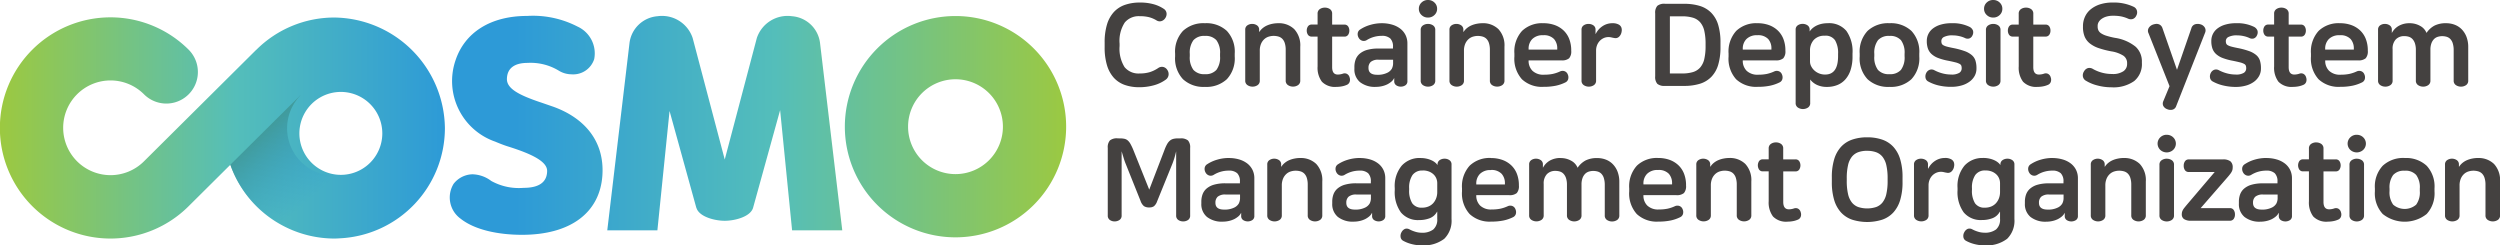 <svg id="구성_요소_66_1" data-name="구성 요소 66 – 1" xmlns="http://www.w3.org/2000/svg" xmlns:xlink="http://www.w3.org/1999/xlink" width="259.698" height="25.484" viewBox="0 0 259.698 25.484">
  <defs>
    <linearGradient id="linear-gradient" x1="4.055" y1="0.5" x2="0.422" y2="0.5" gradientUnits="objectBoundingBox">
      <stop offset="0" stop-color="#9cc940"/>
      <stop offset="0.53" stop-color="#54beba"/>
      <stop offset="1" stop-color="#2d9ad7"/>
    </linearGradient>
    <linearGradient id="linear-gradient-2" x1="1.969" y1="0.5" x2="-0.396" y2="0.5" xlink:href="#linear-gradient"/>
    <linearGradient id="linear-gradient-3" x1="1.017" y1="0.5" x2="-1.495" y2="0.5" xlink:href="#linear-gradient"/>
    <linearGradient id="linear-gradient-4" x1="0" y1="0.5" x2="1" y2="0.5" xlink:href="#linear-gradient"/>
    <linearGradient id="linear-gradient-5" x1="0.286" y1="0.209" x2="0.766" y2="0.897" gradientUnits="objectBoundingBox">
      <stop offset="0" stop-color="#419996"/>
      <stop offset="0.8" stop-color="#2d9ad7" stop-opacity="0"/>
    </linearGradient>
  </defs>
  <g id="그룹_28719" data-name="그룹 28719" transform="translate(12.102 -1.692)">
    <path id="패스_33830" data-name="패스 33830" d="M4.308-8.712a5.13,5.13,0,0,1,1.44.18,3.624,3.624,0,0,1,1.032.468.63.63,0,0,1,.3.468.762.762,0,0,1-.144.516.725.725,0,0,1-.408.3.608.608,0,0,1-.5-.084,2.985,2.985,0,0,0-.78-.33,3.958,3.958,0,0,0-.972-.1,1.879,1.879,0,0,0-1.536.654,3.49,3.49,0,0,0-.54,2.2v.252A3.6,3.6,0,0,0,2.712-2.01a1.864,1.864,0,0,0,1.572.666,3.592,3.592,0,0,0,1.05-.138A3.392,3.392,0,0,0,6.2-1.9a.67.67,0,0,1,.5-.126.667.667,0,0,1,.444.294.763.763,0,0,1,.144.552.712.712,0,0,1-.324.5,3.769,3.769,0,0,1-1.206.564A5.652,5.652,0,0,1,4.248.084,4.461,4.461,0,0,1,2.73-.156,2.785,2.785,0,0,1,1.6-.9,3.364,3.364,0,0,1,.894-2.19,6.327,6.327,0,0,1,.648-4.068V-4.56A6.327,6.327,0,0,1,.894-6.438a3.32,3.32,0,0,1,.714-1.29A2.816,2.816,0,0,1,2.76-8.472,4.658,4.658,0,0,1,4.308-8.712Zm6.756,2.148a3.123,3.123,0,0,1,2.28.8,3.155,3.155,0,0,1,.816,2.358v.3A3.155,3.155,0,0,1,13.344-.75a3.123,3.123,0,0,1-2.28.8,3.123,3.123,0,0,1-2.28-.8,3.155,3.155,0,0,1-.816-2.358v-.3a3.155,3.155,0,0,1,.816-2.358A3.123,3.123,0,0,1,11.064-6.564Zm0,1.32A1.485,1.485,0,0,0,9.87-4.8a2.165,2.165,0,0,0-.378,1.416v.252A2.165,2.165,0,0,0,9.87-1.716a1.485,1.485,0,0,0,1.194.444,1.485,1.485,0,0,0,1.194-.444,2.165,2.165,0,0,0,.378-1.416v-.252A2.165,2.165,0,0,0,12.258-4.8,1.485,1.485,0,0,0,11.064-5.244Zm7.6-1.32a2.283,2.283,0,0,1,1.68.618,2.468,2.468,0,0,1,.624,1.83v3.5a.541.541,0,0,1-.228.48.912.912,0,0,1-.528.156.92.92,0,0,1-.522-.156.537.537,0,0,1-.234-.48v-3.18a2.249,2.249,0,0,0-.1-.714,1.094,1.094,0,0,0-.264-.444.935.935,0,0,0-.4-.228,1.827,1.827,0,0,0-.5-.066,1.748,1.748,0,0,0-.48.072,1.219,1.219,0,0,0-.462.252,1.379,1.379,0,0,0-.348.48,1.778,1.778,0,0,0-.138.744V-.612a.541.541,0,0,1-.228.48.912.912,0,0,1-.528.156.92.92,0,0,1-.522-.156.537.537,0,0,1-.234-.48V-5.88a.519.519,0,0,1,.222-.462.869.869,0,0,1,.5-.15.869.869,0,0,1,.5.15.519.519,0,0,1,.222.462v.216h.024a1.635,1.635,0,0,1,.36-.4,1.955,1.955,0,0,1,.474-.282A2.7,2.7,0,0,1,18.1-6.51,3.057,3.057,0,0,1,18.66-6.564Zm4.86-1.62a.912.912,0,0,1,.528.156.554.554,0,0,1,.228.492V-6.42h1.26a.451.451,0,0,1,.4.186.762.762,0,0,1,.126.438.762.762,0,0,1-.126.438.451.451,0,0,1-.4.186h-1.26V-2q0,.768.588.768a1.671,1.671,0,0,0,.552-.1.533.533,0,0,1,.384.024.57.57,0,0,1,.288.372.7.7,0,0,1,.006.468.523.523,0,0,1-.306.312,2.3,2.3,0,0,1-.492.15,2.93,2.93,0,0,1-.564.054,1.889,1.889,0,0,1-1.518-.534,2.416,2.416,0,0,1-.45-1.59v-3.1h-.6a.451.451,0,0,1-.4-.186.762.762,0,0,1-.126-.438.762.762,0,0,1,.126-.438.451.451,0,0,1,.4-.186h.6V-7.536a.554.554,0,0,1,.228-.492A.912.912,0,0,1,23.52-8.184Zm5.6,5.412a1.189,1.189,0,0,0-.834.228.815.815,0,0,0-.234.612v.024q0,.7.9.7a2.2,2.2,0,0,0,1.116-.24,1.071,1.071,0,0,0,.414-.4,1.267,1.267,0,0,0,.126-.612v-.312Zm.312-3.792A3.788,3.788,0,0,1,30.5-6.42a2.57,2.57,0,0,1,.846.414,1.907,1.907,0,0,1,.552.66,1.948,1.948,0,0,1,.2.894v3.9a.486.486,0,0,1-.21.438.844.844,0,0,1-.474.138.844.844,0,0,1-.474-.138.486.486,0,0,1-.21-.438V-.864H30.72a1.085,1.085,0,0,1-.276.36,2.253,2.253,0,0,1-.432.288,2.479,2.479,0,0,1-.552.192,2.767,2.767,0,0,1-.624.072,2.5,2.5,0,0,1-1.662-.492,1.722,1.722,0,0,1-.582-1.392v-.192a2.2,2.2,0,0,1,.126-.756,1.459,1.459,0,0,1,.42-.606,2.052,2.052,0,0,1,.768-.4,4.128,4.128,0,0,1,1.182-.144H30.6V-4.1a1.179,1.179,0,0,0-.282-.882,1.258,1.258,0,0,0-.894-.27,2.936,2.936,0,0,0-1.536.432.584.584,0,0,1-.474.078.639.639,0,0,1-.378-.306.745.745,0,0,1-.1-.474.549.549,0,0,1,.27-.4,3.756,3.756,0,0,1,1.014-.462A4.23,4.23,0,0,1,29.436-6.564Zm4.8.072a.912.912,0,0,1,.528.156.541.541,0,0,1,.228.48V-.612a.541.541,0,0,1-.228.48.912.912,0,0,1-.528.156.92.92,0,0,1-.522-.156.537.537,0,0,1-.234-.48V-5.856a.537.537,0,0,1,.234-.48A.92.92,0,0,1,34.236-6.492Zm0-2.484a.936.936,0,0,1,.672.264.862.862,0,0,1,.276.648.862.862,0,0,1-.276.648.936.936,0,0,1-.672.264.936.936,0,0,1-.672-.264.862.862,0,0,1-.276-.648.862.862,0,0,1,.276-.648A.936.936,0,0,1,34.236-8.976Zm5.64,2.412a2.283,2.283,0,0,1,1.68.618,2.468,2.468,0,0,1,.624,1.83v3.5a.541.541,0,0,1-.228.48.912.912,0,0,1-.528.156A.92.92,0,0,1,40.9-.132a.537.537,0,0,1-.234-.48v-3.18a2.249,2.249,0,0,0-.1-.714,1.094,1.094,0,0,0-.264-.444.935.935,0,0,0-.4-.228,1.827,1.827,0,0,0-.5-.066,1.748,1.748,0,0,0-.48.072,1.219,1.219,0,0,0-.462.252,1.379,1.379,0,0,0-.348.48,1.778,1.778,0,0,0-.138.744V-.612a.541.541,0,0,1-.228.48.912.912,0,0,1-.528.156A.92.92,0,0,1,36.7-.132a.537.537,0,0,1-.234-.48V-5.88a.519.519,0,0,1,.222-.462.869.869,0,0,1,.5-.15.869.869,0,0,1,.5.15.519.519,0,0,1,.222.462v.216h.024a1.635,1.635,0,0,1,.36-.4,1.955,1.955,0,0,1,.474-.282,2.7,2.7,0,0,1,.546-.162A3.057,3.057,0,0,1,39.876-6.564ZM46.2-5.316a1.5,1.5,0,0,0-1.134.4,1.4,1.4,0,0,0-.378,1.008v.084h2.976v-.12a1.445,1.445,0,0,0-.336-.978A1.421,1.421,0,0,0,46.2-5.316Zm.024-1.248a3.421,3.421,0,0,1,1.176.192,2.63,2.63,0,0,1,.912.552,2.426,2.426,0,0,1,.594.888,3.261,3.261,0,0,1,.21,1.212V-3.7a1.075,1.075,0,0,1-.222.78,1.141,1.141,0,0,1-.8.216H44.688v.024a1.44,1.44,0,0,0,.4,1.056,1.623,1.623,0,0,0,1.206.408,4.406,4.406,0,0,0,.882-.078,3.662,3.662,0,0,0,.774-.258.618.618,0,0,1,.468-.03.558.558,0,0,1,.336.33.741.741,0,0,1,.048.486.536.536,0,0,1-.3.354,4.12,4.12,0,0,1-1,.342,6.225,6.225,0,0,1-1.272.114A3.032,3.032,0,0,1,44-.738,3.188,3.188,0,0,1,43.212-3.1v-.312a3.184,3.184,0,0,1,.8-2.358A3,3,0,0,1,46.224-6.564Zm7.164,0a1.306,1.306,0,0,1,.648.132.6.6,0,0,1,.288.312.816.816,0,0,1,.024.444.877.877,0,0,1-.27.522.527.527,0,0,1-.486.126q-.156-.024-.3-.06a1.232,1.232,0,0,0-.3-.036,1.2,1.2,0,0,0-.51.108,1.3,1.3,0,0,0-.408.294,1.39,1.39,0,0,0-.276.444,1.5,1.5,0,0,0-.1.558V-.612a.541.541,0,0,1-.228.48.912.912,0,0,1-.528.156.92.92,0,0,1-.522-.156.537.537,0,0,1-.234-.48V-5.88a.519.519,0,0,1,.222-.462.869.869,0,0,1,.5-.15.889.889,0,0,1,.51.15.519.519,0,0,1,.222.462v.42h.024a2.029,2.029,0,0,1,.708-.8A1.815,1.815,0,0,1,53.388-6.564ZM60.84-8.58a5.445,5.445,0,0,1,1.638.222,2.829,2.829,0,0,1,1.182.708A3.038,3.038,0,0,1,64.38-6.4a6.29,6.29,0,0,1,.24,1.86v.444a6.29,6.29,0,0,1-.24,1.86,3.038,3.038,0,0,1-.72,1.254,2.829,2.829,0,0,1-1.182.708,5.445,5.445,0,0,1-1.638.222H58.86a1.141,1.141,0,0,1-.8-.216,1.075,1.075,0,0,1-.222-.78v-6.54a1.075,1.075,0,0,1,.222-.78,1.141,1.141,0,0,1,.8-.216ZM59.364-1.344h1.272a3.805,3.805,0,0,0,1.122-.144,1.621,1.621,0,0,0,.756-.48,2.045,2.045,0,0,0,.426-.882,5.915,5.915,0,0,0,.132-1.362v-.2a5.932,5.932,0,0,0-.132-1.356,2.047,2.047,0,0,0-.426-.888,1.621,1.621,0,0,0-.756-.48,3.805,3.805,0,0,0-1.122-.144H59.364Zm9.084-3.972a1.5,1.5,0,0,0-1.134.4,1.4,1.4,0,0,0-.378,1.008v.084h2.976v-.12a1.445,1.445,0,0,0-.336-.978A1.421,1.421,0,0,0,68.448-5.316Zm.024-1.248a3.421,3.421,0,0,1,1.176.192,2.63,2.63,0,0,1,.912.552,2.426,2.426,0,0,1,.594.888,3.261,3.261,0,0,1,.21,1.212V-3.7a1.075,1.075,0,0,1-.222.78,1.141,1.141,0,0,1-.8.216H66.936v.024a1.44,1.44,0,0,0,.4,1.056,1.623,1.623,0,0,0,1.206.408,4.406,4.406,0,0,0,.882-.078,3.663,3.663,0,0,0,.774-.258.618.618,0,0,1,.468-.03.558.558,0,0,1,.336.33.741.741,0,0,1,.048.486.536.536,0,0,1-.3.354,4.12,4.12,0,0,1-1,.342,6.225,6.225,0,0,1-1.272.114,3.032,3.032,0,0,1-2.232-.786A3.188,3.188,0,0,1,65.46-3.1v-.312a3.184,3.184,0,0,1,.8-2.358A3,3,0,0,1,68.472-6.564Zm7.284,0a2.335,2.335,0,0,1,1.944.8,3.7,3.7,0,0,1,.636,2.346v.312a4.47,4.47,0,0,1-.192,1.374,2.767,2.767,0,0,1-.54.99,2.2,2.2,0,0,1-.834.594,2.854,2.854,0,0,1-1.086.2,2.37,2.37,0,0,1-1.044-.21,1.9,1.9,0,0,1-.7-.558V1.716a.541.541,0,0,1-.228.48.961.961,0,0,1-1.05,0,.537.537,0,0,1-.234-.48v-7.6a.519.519,0,0,1,.222-.462.869.869,0,0,1,.5-.15.889.889,0,0,1,.51.15.519.519,0,0,1,.222.462v.18a1.657,1.657,0,0,1,.4-.42,2.019,2.019,0,0,1,.48-.264,2.628,2.628,0,0,1,.5-.138A2.99,2.99,0,0,1,75.756-6.564Zm-.3,1.3a1.454,1.454,0,0,0-1.146.438,1.624,1.624,0,0,0-.39,1.122v1.116a1.088,1.088,0,0,0,.12.492,1.53,1.53,0,0,0,.324.432,1.616,1.616,0,0,0,.492.312,1.638,1.638,0,0,0,.636.12q1.344,0,1.344-1.908v-.24a2.585,2.585,0,0,0-.312-1.41A1.182,1.182,0,0,0,75.456-5.268Zm6.72-1.3a3.123,3.123,0,0,1,2.28.8,3.155,3.155,0,0,1,.816,2.358v.3A3.155,3.155,0,0,1,84.456-.75a3.123,3.123,0,0,1-2.28.8,3.123,3.123,0,0,1-2.28-.8,3.155,3.155,0,0,1-.816-2.358v-.3A3.155,3.155,0,0,1,79.9-5.766,3.123,3.123,0,0,1,82.176-6.564Zm0,1.32a1.485,1.485,0,0,0-1.194.444A2.165,2.165,0,0,0,80.6-3.384v.252a2.165,2.165,0,0,0,.378,1.416,1.485,1.485,0,0,0,1.194.444,1.485,1.485,0,0,0,1.194-.444,2.165,2.165,0,0,0,.378-1.416v-.252A2.165,2.165,0,0,0,83.37-4.8,1.485,1.485,0,0,0,82.176-5.244Zm6.432-1.32a3.944,3.944,0,0,1,1.872.372.731.731,0,0,1,.372.4.676.676,0,0,1-.06.5.569.569,0,0,1-.312.306.6.6,0,0,1-.468-.042,2.767,2.767,0,0,0-.606-.2,2.957,2.957,0,0,0-.63-.072,1.9,1.9,0,0,0-.948.168.475.475,0,0,0-.264.4v.024a.742.742,0,0,0,.036.246.361.361,0,0,0,.162.18,1.445,1.445,0,0,0,.366.144q.24.066.66.15a7.971,7.971,0,0,1,1.188.318,2.4,2.4,0,0,1,.744.414,1.269,1.269,0,0,1,.384.57,2.539,2.539,0,0,1,.108.786v.048a1.579,1.579,0,0,1-.186.756A1.849,1.849,0,0,1,90.5-.5a2.576,2.576,0,0,1-.828.4,3.817,3.817,0,0,1-1.086.144A5.6,5.6,0,0,1,87.276-.1a4.2,4.2,0,0,1-1.056-.4.537.537,0,0,1-.3-.39.771.771,0,0,1,.072-.5.666.666,0,0,1,.36-.336.6.6,0,0,1,.492.048,3.928,3.928,0,0,0,.834.324,3.458,3.458,0,0,0,.894.12,1.508,1.508,0,0,0,.864-.18.548.548,0,0,0,.24-.456v-.024a.8.8,0,0,0-.036-.252.372.372,0,0,0-.18-.192,1.731,1.731,0,0,0-.42-.156q-.276-.072-.744-.168a5.945,5.945,0,0,1-1.062-.288,2.166,2.166,0,0,1-.69-.414,1.405,1.405,0,0,1-.378-.576,2.331,2.331,0,0,1-.114-.762V-4.74a1.6,1.6,0,0,1,.156-.69,1.632,1.632,0,0,1,.474-.582,2.448,2.448,0,0,1,.8-.4A3.8,3.8,0,0,1,88.608-6.564Zm4.344.072a.912.912,0,0,1,.528.156.541.541,0,0,1,.228.48V-.612a.541.541,0,0,1-.228.48.912.912,0,0,1-.528.156.92.92,0,0,1-.522-.156.537.537,0,0,1-.234-.48V-5.856a.537.537,0,0,1,.234-.48A.92.92,0,0,1,92.952-6.492Zm0-2.484a.936.936,0,0,1,.672.264.862.862,0,0,1,.276.648.862.862,0,0,1-.276.648.936.936,0,0,1-.672.264.936.936,0,0,1-.672-.264A.862.862,0,0,1,92-8.064a.862.862,0,0,1,.276-.648A.936.936,0,0,1,92.952-8.976Zm3.408.792a.912.912,0,0,1,.528.156.554.554,0,0,1,.228.492V-6.42h1.26a.451.451,0,0,1,.4.186A.762.762,0,0,1,98.9-5.8a.762.762,0,0,1-.126.438.451.451,0,0,1-.4.186h-1.26V-2q0,.768.588.768a1.671,1.671,0,0,0,.552-.1.533.533,0,0,1,.384.024.57.57,0,0,1,.288.372.7.7,0,0,1,.006.468.523.523,0,0,1-.306.312,2.3,2.3,0,0,1-.492.15,2.93,2.93,0,0,1-.564.054,1.889,1.889,0,0,1-1.518-.534,2.416,2.416,0,0,1-.45-1.59v-3.1H95a.451.451,0,0,1-.4-.186.762.762,0,0,1-.126-.438.762.762,0,0,1,.126-.438A.451.451,0,0,1,95-6.42h.6V-7.536a.554.554,0,0,1,.228-.492A.912.912,0,0,1,96.36-8.184Zm9.012-.528a4.774,4.774,0,0,1,2.172.444.61.61,0,0,1,.336.4.69.69,0,0,1-.072.528.627.627,0,0,1-.372.342.7.7,0,0,1-.48-.042,3.43,3.43,0,0,0-.732-.234,4.506,4.506,0,0,0-.828-.066,2.367,2.367,0,0,0-.69.09,1.648,1.648,0,0,0-.5.24,1.047,1.047,0,0,0-.306.336.778.778,0,0,0-.1.378v.072a.933.933,0,0,0,.078.4.787.787,0,0,0,.276.306,2.123,2.123,0,0,0,.546.252,7.776,7.776,0,0,0,.9.222,4.455,4.455,0,0,1,2.148.924,2.066,2.066,0,0,1,.648,1.572v.108a2.278,2.278,0,0,1-.8,1.884,3.723,3.723,0,0,1-2.376.648A5.622,5.622,0,0,1,103.77-.1a4.308,4.308,0,0,1-1.182-.486.633.633,0,0,1-.324-.462.763.763,0,0,1,.132-.534.686.686,0,0,1,.408-.324.692.692,0,0,1,.516.1,3.963,3.963,0,0,0,.924.378,3.935,3.935,0,0,0,1.044.138,1.944,1.944,0,0,0,1.2-.294.9.9,0,0,0,.372-.738v-.084a.915.915,0,0,0-.39-.786,3.276,3.276,0,0,0-1.254-.45,9.345,9.345,0,0,1-1.308-.336,3.057,3.057,0,0,1-.918-.486,1.786,1.786,0,0,1-.54-.708,2.619,2.619,0,0,1-.174-1.014v-.084a2.3,2.3,0,0,1,.2-.948A2.129,2.129,0,0,1,103.068-8a2.965,2.965,0,0,1,.972-.522A4.212,4.212,0,0,1,105.372-8.712ZM114.5-6.444a.74.74,0,0,1,.426.324.592.592,0,0,1,.03.552l-3,7.62a.556.556,0,0,1-.384.366.863.863,0,0,1-.552-.054.731.731,0,0,1-.4-.336.585.585,0,0,1,0-.492l.648-1.56-2.184-5.5a.571.571,0,0,1,.03-.564.853.853,0,0,1,.438-.336,1.5,1.5,0,0,1,.288-.066.672.672,0,0,1,.282.024.615.615,0,0,1,.246.144.671.671,0,0,1,.168.282l1.5,4.3h.012l1.488-4.3a.585.585,0,0,1,.408-.42A.993.993,0,0,1,114.5-6.444Zm3.66-.12a3.944,3.944,0,0,1,1.872.372.731.731,0,0,1,.372.4.676.676,0,0,1-.06.5.569.569,0,0,1-.312.306.6.6,0,0,1-.468-.042,2.767,2.767,0,0,0-.606-.2,2.957,2.957,0,0,0-.63-.072,1.9,1.9,0,0,0-.948.168.475.475,0,0,0-.264.4v.024a.742.742,0,0,0,.036.246.361.361,0,0,0,.162.18,1.445,1.445,0,0,0,.366.144q.24.066.66.15a7.971,7.971,0,0,1,1.188.318,2.4,2.4,0,0,1,.744.414,1.269,1.269,0,0,1,.384.57,2.539,2.539,0,0,1,.108.786v.048a1.579,1.579,0,0,1-.186.756,1.849,1.849,0,0,1-.528.606,2.576,2.576,0,0,1-.828.4,3.817,3.817,0,0,1-1.086.144A5.6,5.6,0,0,1,116.832-.1a4.2,4.2,0,0,1-1.056-.4.537.537,0,0,1-.3-.39.771.771,0,0,1,.072-.5.666.666,0,0,1,.36-.336.6.6,0,0,1,.492.048,3.928,3.928,0,0,0,.834.324,3.458,3.458,0,0,0,.894.12,1.508,1.508,0,0,0,.864-.18.548.548,0,0,0,.24-.456v-.024a.8.8,0,0,0-.036-.252.372.372,0,0,0-.18-.192,1.731,1.731,0,0,0-.42-.156q-.276-.072-.744-.168a5.945,5.945,0,0,1-1.062-.288,2.166,2.166,0,0,1-.69-.414,1.405,1.405,0,0,1-.378-.576,2.331,2.331,0,0,1-.114-.762V-4.74a1.6,1.6,0,0,1,.156-.69,1.632,1.632,0,0,1,.474-.582,2.448,2.448,0,0,1,.8-.4A3.8,3.8,0,0,1,118.164-6.564Zm4.728-1.62a.912.912,0,0,1,.528.156.554.554,0,0,1,.228.492V-6.42h1.26a.451.451,0,0,1,.4.186.762.762,0,0,1,.126.438.762.762,0,0,1-.126.438.451.451,0,0,1-.4.186h-1.26V-2q0,.768.588.768a1.671,1.671,0,0,0,.552-.1.533.533,0,0,1,.384.024.57.57,0,0,1,.288.372.7.7,0,0,1,.006.468.523.523,0,0,1-.306.312,2.3,2.3,0,0,1-.492.15,2.93,2.93,0,0,1-.564.054,1.889,1.889,0,0,1-1.518-.534,2.416,2.416,0,0,1-.45-1.59v-3.1h-.6a.451.451,0,0,1-.4-.186.762.762,0,0,1-.126-.438.762.762,0,0,1,.126-.438.451.451,0,0,1,.4-.186h.6V-7.536a.554.554,0,0,1,.228-.492A.912.912,0,0,1,122.892-8.184Zm6.06,2.868a1.5,1.5,0,0,0-1.134.4,1.4,1.4,0,0,0-.378,1.008v.084h2.976v-.12a1.445,1.445,0,0,0-.336-.978A1.421,1.421,0,0,0,128.952-5.316Zm.024-1.248a3.421,3.421,0,0,1,1.176.192,2.63,2.63,0,0,1,.912.552,2.426,2.426,0,0,1,.594.888,3.261,3.261,0,0,1,.21,1.212V-3.7a1.075,1.075,0,0,1-.222.78,1.141,1.141,0,0,1-.8.216H127.44v.024a1.44,1.44,0,0,0,.4,1.056,1.623,1.623,0,0,0,1.206.408,4.406,4.406,0,0,0,.882-.078,3.662,3.662,0,0,0,.774-.258.618.618,0,0,1,.468-.03.558.558,0,0,1,.336.33.741.741,0,0,1,.048.486.536.536,0,0,1-.3.354,4.12,4.12,0,0,1-1,.342,6.225,6.225,0,0,1-1.272.114,3.032,3.032,0,0,1-2.232-.786,3.188,3.188,0,0,1-.792-2.358v-.312a3.184,3.184,0,0,1,.8-2.358A3,3,0,0,1,128.976-6.564Zm7.224,0a2.184,2.184,0,0,1,1.1.276,1.451,1.451,0,0,1,.666.732,2.334,2.334,0,0,1,.822-.756,2.615,2.615,0,0,1,1.23-.252,2.447,2.447,0,0,1,.87.156,2.025,2.025,0,0,1,.726.468,2.273,2.273,0,0,1,.5.78,2.945,2.945,0,0,1,.186,1.092V-.612a.541.541,0,0,1-.228.48.912.912,0,0,1-.528.156.92.92,0,0,1-.522-.156.537.537,0,0,1-.234-.48V-3.756a2.353,2.353,0,0,0-.1-.732,1.092,1.092,0,0,0-.264-.45.89.89,0,0,0-.384-.222,1.7,1.7,0,0,0-.456-.06,1.532,1.532,0,0,0-.438.066.94.94,0,0,0-.39.228,1.211,1.211,0,0,0-.276.438,1.887,1.887,0,0,0-.108.684V-.612a.541.541,0,0,1-.228.48.912.912,0,0,1-.528.156.92.92,0,0,1-.522-.156.537.537,0,0,1-.234-.48V-3.78a2.146,2.146,0,0,0-.1-.7,1.194,1.194,0,0,0-.258-.444.873.873,0,0,0-.378-.234,1.594,1.594,0,0,0-.468-.066,1.185,1.185,0,0,0-.876.336,1.387,1.387,0,0,0-.336,1.02V-.612a.541.541,0,0,1-.228.48.912.912,0,0,1-.528.156.92.92,0,0,1-.522-.156.537.537,0,0,1-.234-.48V-5.88a.524.524,0,0,1,.216-.462.842.842,0,0,1,.492-.15.869.869,0,0,1,.5.15.519.519,0,0,1,.222.462v.336A1.852,1.852,0,0,1,135.1-6.3,2.211,2.211,0,0,1,136.2-6.564ZM2.244,5.4a2.159,2.159,0,0,1,.456.042.785.785,0,0,1,.342.168,1.356,1.356,0,0,1,.288.366,5.685,5.685,0,0,1,.306.648l1.644,4.1L6.852,6.632A4.153,4.153,0,0,1,7.134,6a1.324,1.324,0,0,1,.3-.372.9.9,0,0,1,.36-.18A1.976,1.976,0,0,1,8.256,5.4h.252a1.141,1.141,0,0,1,.8.216,1.075,1.075,0,0,1,.222.78V13.4a.537.537,0,0,1-.216.474.882.882,0,0,1-.516.15.869.869,0,0,1-.5-.15.531.531,0,0,1-.222-.474V6.74q-.108.456-.2.75t-.192.546L6.1,11.936a1.174,1.174,0,0,1-.33.51.816.816,0,0,1-.486.126.933.933,0,0,1-.558-.138A1.214,1.214,0,0,1,4.38,11.9L2.832,8.036q-.1-.24-.192-.54T2.412,6.74V13.4a.531.531,0,0,1-.222.474.889.889,0,0,1-.51.15.842.842,0,0,1-.492-.15A.537.537,0,0,1,.972,13.4V6.392a1.075,1.075,0,0,1,.222-.78,1.141,1.141,0,0,1,.8-.216Zm10.98,5.832a1.189,1.189,0,0,0-.834.228.815.815,0,0,0-.234.612v.024q0,.7.9.7a2.2,2.2,0,0,0,1.116-.24,1.071,1.071,0,0,0,.414-.4,1.267,1.267,0,0,0,.126-.612v-.312Zm.312-3.792A3.788,3.788,0,0,1,14.6,7.58a2.57,2.57,0,0,1,.846.414,1.907,1.907,0,0,1,.552.66,1.948,1.948,0,0,1,.2.894v3.9a.486.486,0,0,1-.21.438.883.883,0,0,1-.948,0,.486.486,0,0,1-.21-.438v-.312H14.82a1.085,1.085,0,0,1-.276.36,2.253,2.253,0,0,1-.432.288,2.479,2.479,0,0,1-.552.192,2.767,2.767,0,0,1-.624.072,2.5,2.5,0,0,1-1.662-.492,1.722,1.722,0,0,1-.582-1.392v-.192a2.2,2.2,0,0,1,.126-.756,1.459,1.459,0,0,1,.42-.606,2.052,2.052,0,0,1,.768-.4,4.128,4.128,0,0,1,1.182-.144H14.7V9.9a1.179,1.179,0,0,0-.282-.882,1.258,1.258,0,0,0-.894-.27,2.936,2.936,0,0,0-1.536.432.584.584,0,0,1-.474.078.639.639,0,0,1-.378-.306.745.745,0,0,1-.1-.474.549.549,0,0,1,.27-.4,3.756,3.756,0,0,1,1.014-.462A4.23,4.23,0,0,1,13.536,7.436Zm7.416,0a2.283,2.283,0,0,1,1.68.618,2.468,2.468,0,0,1,.624,1.83v3.5a.541.541,0,0,1-.228.48.961.961,0,0,1-1.05,0,.537.537,0,0,1-.234-.48v-3.18a2.249,2.249,0,0,0-.1-.714,1.094,1.094,0,0,0-.264-.444.935.935,0,0,0-.4-.228,1.827,1.827,0,0,0-.5-.066,1.748,1.748,0,0,0-.48.072,1.219,1.219,0,0,0-.462.252,1.379,1.379,0,0,0-.348.48,1.778,1.778,0,0,0-.138.744v3.084a.541.541,0,0,1-.228.48.961.961,0,0,1-1.05,0,.537.537,0,0,1-.234-.48V8.12a.519.519,0,0,1,.222-.462.9.9,0,0,1,1,0,.519.519,0,0,1,.222.462v.216h.024a1.635,1.635,0,0,1,.36-.4,1.955,1.955,0,0,1,.474-.282,2.7,2.7,0,0,1,.546-.162A3.057,3.057,0,0,1,20.952,7.436Zm5.868,3.792a1.189,1.189,0,0,0-.834.228.815.815,0,0,0-.234.612v.024q0,.7.9.7a2.2,2.2,0,0,0,1.116-.24,1.071,1.071,0,0,0,.414-.4,1.267,1.267,0,0,0,.126-.612v-.312Zm.312-3.792A3.788,3.788,0,0,1,28.2,7.58a2.57,2.57,0,0,1,.846.414,1.907,1.907,0,0,1,.552.66,1.948,1.948,0,0,1,.2.894v3.9a.486.486,0,0,1-.21.438.883.883,0,0,1-.948,0,.486.486,0,0,1-.21-.438v-.312h-.012a1.085,1.085,0,0,1-.276.36,2.253,2.253,0,0,1-.432.288,2.479,2.479,0,0,1-.552.192,2.767,2.767,0,0,1-.624.072,2.5,2.5,0,0,1-1.662-.492,1.722,1.722,0,0,1-.582-1.392v-.192a2.2,2.2,0,0,1,.126-.756,1.459,1.459,0,0,1,.42-.606,2.052,2.052,0,0,1,.768-.4,4.128,4.128,0,0,1,1.182-.144H28.3V9.9a1.179,1.179,0,0,0-.282-.882,1.258,1.258,0,0,0-.894-.27,2.936,2.936,0,0,0-1.536.432.584.584,0,0,1-.474.078.639.639,0,0,1-.378-.306.745.745,0,0,1-.1-.474.549.549,0,0,1,.27-.4,3.756,3.756,0,0,1,1.014-.462A4.23,4.23,0,0,1,27.132,7.436Zm6.3,0a2.943,2.943,0,0,1,.684.072,2.563,2.563,0,0,1,.522.18A1.65,1.65,0,0,1,35,7.922a1.239,1.239,0,0,1,.216.234h.012V8.12a.519.519,0,0,1,.222-.462.889.889,0,0,1,.51-.15.869.869,0,0,1,.5.15.519.519,0,0,1,.222.462v5.652a2.625,2.625,0,0,1-.756,2.058,3.511,3.511,0,0,1-2.388.678,3.89,3.89,0,0,1-1.032-.138,3.64,3.64,0,0,1-.84-.33.514.514,0,0,1-.276-.4.765.765,0,0,1,.1-.5.736.736,0,0,1,.348-.336.581.581,0,0,1,.48.048,3.237,3.237,0,0,0,.582.24,2.206,2.206,0,0,0,.666.108,1.9,1.9,0,0,0,1.218-.336,1.342,1.342,0,0,0,.414-1.1v-.744h-.024a1.441,1.441,0,0,1-.756.672,2.981,2.981,0,0,1-1.092.192,2.3,2.3,0,0,1-1.9-.792,3.586,3.586,0,0,1-.642-2.3v-.24a3.311,3.311,0,0,1,.726-2.322A2.5,2.5,0,0,1,33.432,7.436Zm.252,1.3a1.221,1.221,0,0,0-1.062.474,2.33,2.33,0,0,0-.342,1.374v.168A2.452,2.452,0,0,0,32.6,12.14a1.162,1.162,0,0,0,1.026.456,1.676,1.676,0,0,0,.666-.126,1.373,1.373,0,0,0,.492-.348,1.591,1.591,0,0,0,.306-.516,1.813,1.813,0,0,0,.108-.63V10.04a1.281,1.281,0,0,0-.09-.462,1.2,1.2,0,0,0-.276-.42,1.462,1.462,0,0,0-.468-.306A1.727,1.727,0,0,0,33.684,8.732Zm7.08-.048a1.5,1.5,0,0,0-1.134.4,1.4,1.4,0,0,0-.378,1.008v.084h2.976v-.12a1.445,1.445,0,0,0-.336-.978A1.421,1.421,0,0,0,40.764,8.684Zm.024-1.248a3.421,3.421,0,0,1,1.176.192,2.63,2.63,0,0,1,.912.552,2.426,2.426,0,0,1,.594.888,3.261,3.261,0,0,1,.21,1.212V10.3a1.075,1.075,0,0,1-.222.78,1.141,1.141,0,0,1-.8.216H39.252v.024a1.44,1.44,0,0,0,.4,1.056,1.623,1.623,0,0,0,1.206.408,4.406,4.406,0,0,0,.882-.078,3.662,3.662,0,0,0,.774-.258.618.618,0,0,1,.468-.03.558.558,0,0,1,.336.33.741.741,0,0,1,.048.486.536.536,0,0,1-.3.354,4.12,4.12,0,0,1-1,.342,6.225,6.225,0,0,1-1.272.114,3.032,3.032,0,0,1-2.232-.786,3.188,3.188,0,0,1-.792-2.358v-.312a3.184,3.184,0,0,1,.8-2.358A3,3,0,0,1,40.788,7.436Zm7.224,0a2.184,2.184,0,0,1,1.1.276,1.451,1.451,0,0,1,.666.732,2.334,2.334,0,0,1,.822-.756,2.615,2.615,0,0,1,1.23-.252,2.447,2.447,0,0,1,.87.156,2.025,2.025,0,0,1,.726.468,2.273,2.273,0,0,1,.5.78,2.945,2.945,0,0,1,.186,1.092v3.456a.541.541,0,0,1-.228.48.961.961,0,0,1-1.05,0,.537.537,0,0,1-.234-.48V10.244a2.353,2.353,0,0,0-.1-.732,1.092,1.092,0,0,0-.264-.45.89.89,0,0,0-.384-.222,1.7,1.7,0,0,0-.456-.06,1.532,1.532,0,0,0-.438.066.94.94,0,0,0-.39.228,1.211,1.211,0,0,0-.276.438,1.887,1.887,0,0,0-.108.684v3.192a.541.541,0,0,1-.228.48.961.961,0,0,1-1.05,0,.537.537,0,0,1-.234-.48V10.22a2.147,2.147,0,0,0-.1-.7,1.194,1.194,0,0,0-.258-.444.873.873,0,0,0-.378-.234,1.6,1.6,0,0,0-.468-.066,1.185,1.185,0,0,0-.876.336,1.387,1.387,0,0,0-.336,1.02v3.252a.541.541,0,0,1-.228.48.961.961,0,0,1-1.05,0,.537.537,0,0,1-.234-.48V8.12a.524.524,0,0,1,.216-.462.842.842,0,0,1,.492-.15.869.869,0,0,1,.5.15.519.519,0,0,1,.222.462v.336a1.852,1.852,0,0,1,.732-.756A2.211,2.211,0,0,1,48.012,7.436ZM58.128,8.684a1.5,1.5,0,0,0-1.134.4,1.4,1.4,0,0,0-.378,1.008v.084h2.976v-.12a1.445,1.445,0,0,0-.336-.978A1.421,1.421,0,0,0,58.128,8.684Zm.024-1.248a3.421,3.421,0,0,1,1.176.192,2.63,2.63,0,0,1,.912.552,2.426,2.426,0,0,1,.594.888,3.261,3.261,0,0,1,.21,1.212V10.3a1.075,1.075,0,0,1-.222.78,1.141,1.141,0,0,1-.8.216H56.616v.024a1.44,1.44,0,0,0,.4,1.056,1.623,1.623,0,0,0,1.206.408,4.406,4.406,0,0,0,.882-.078,3.662,3.662,0,0,0,.774-.258.618.618,0,0,1,.468-.03.558.558,0,0,1,.336.33.741.741,0,0,1,.048.486.536.536,0,0,1-.3.354,4.12,4.12,0,0,1-1,.342,6.225,6.225,0,0,1-1.272.114,3.032,3.032,0,0,1-2.232-.786A3.188,3.188,0,0,1,55.14,10.9v-.312a3.184,3.184,0,0,1,.8-2.358A3,3,0,0,1,58.152,7.436Zm7.368,0a2.283,2.283,0,0,1,1.68.618,2.468,2.468,0,0,1,.624,1.83v3.5a.541.541,0,0,1-.228.48.961.961,0,0,1-1.05,0,.537.537,0,0,1-.234-.48v-3.18a2.249,2.249,0,0,0-.1-.714,1.094,1.094,0,0,0-.264-.444.935.935,0,0,0-.4-.228,1.827,1.827,0,0,0-.5-.066,1.748,1.748,0,0,0-.48.072,1.219,1.219,0,0,0-.462.252,1.379,1.379,0,0,0-.348.48,1.778,1.778,0,0,0-.138.744v3.084a.541.541,0,0,1-.228.48.961.961,0,0,1-1.05,0,.537.537,0,0,1-.234-.48V8.12a.519.519,0,0,1,.222-.462.9.9,0,0,1,1,0,.519.519,0,0,1,.222.462v.216h.024a1.635,1.635,0,0,1,.36-.4,1.955,1.955,0,0,1,.474-.282,2.7,2.7,0,0,1,.546-.162A3.057,3.057,0,0,1,65.52,7.436Zm4.86-1.62a.912.912,0,0,1,.528.156.554.554,0,0,1,.228.492V7.58H72.4a.451.451,0,0,1,.4.186.824.824,0,0,1,0,.876.451.451,0,0,1-.4.186h-1.26V12q0,.768.588.768a1.671,1.671,0,0,0,.552-.1.533.533,0,0,1,.384.024.57.57,0,0,1,.288.372.7.7,0,0,1,.006.468.523.523,0,0,1-.306.312,2.3,2.3,0,0,1-.492.15,2.93,2.93,0,0,1-.564.054,1.889,1.889,0,0,1-1.518-.534,2.416,2.416,0,0,1-.45-1.59v-3.1h-.6a.451.451,0,0,1-.4-.186.824.824,0,0,1,0-.876.451.451,0,0,1,.4-.186h.6V6.464a.554.554,0,0,1,.228-.492A.912.912,0,0,1,70.38,5.816Zm9.48-.528a4.7,4.7,0,0,1,1.56.24,2.816,2.816,0,0,1,1.152.744,3.32,3.32,0,0,1,.714,1.29,6.327,6.327,0,0,1,.246,1.878v.492a6.327,6.327,0,0,1-.246,1.878,3.32,3.32,0,0,1-.714,1.29,2.816,2.816,0,0,1-1.152.744,5.19,5.19,0,0,1-3.12,0,2.816,2.816,0,0,1-1.152-.744,3.32,3.32,0,0,1-.714-1.29,6.327,6.327,0,0,1-.246-1.878V9.44a6.327,6.327,0,0,1,.246-1.878,3.32,3.32,0,0,1,.714-1.29A2.816,2.816,0,0,1,78.3,5.528,4.7,4.7,0,0,1,79.86,5.288Zm0,1.4a2.7,2.7,0,0,0-.924.144,1.516,1.516,0,0,0-.666.474,2.174,2.174,0,0,0-.4.882,6,6,0,0,0-.132,1.368v.252a6,6,0,0,0,.132,1.368,2.174,2.174,0,0,0,.4.882,1.516,1.516,0,0,0,.666.474,3.036,3.036,0,0,0,1.848,0,1.516,1.516,0,0,0,.666-.474,2.174,2.174,0,0,0,.4-.882,6,6,0,0,0,.132-1.368V9.56a6,6,0,0,0-.132-1.368,2.174,2.174,0,0,0-.4-.882,1.516,1.516,0,0,0-.666-.474A2.7,2.7,0,0,0,79.86,6.692Zm8.064.744a1.306,1.306,0,0,1,.648.132.6.6,0,0,1,.288.312.816.816,0,0,1,.024.444.877.877,0,0,1-.27.522.527.527,0,0,1-.486.126q-.156-.024-.3-.06a1.233,1.233,0,0,0-.3-.036,1.2,1.2,0,0,0-.51.108,1.3,1.3,0,0,0-.408.294,1.39,1.39,0,0,0-.276.444,1.5,1.5,0,0,0-.1.558v3.108a.541.541,0,0,1-.228.48.961.961,0,0,1-1.05,0,.537.537,0,0,1-.234-.48V8.12a.519.519,0,0,1,.222-.462.869.869,0,0,1,.5-.15.889.889,0,0,1,.51.15.519.519,0,0,1,.222.462v.42H86.2a2.029,2.029,0,0,1,.708-.8A1.815,1.815,0,0,1,87.924,7.436Zm3.972,0a2.943,2.943,0,0,1,.684.072,2.563,2.563,0,0,1,.522.18,1.65,1.65,0,0,1,.366.234,1.239,1.239,0,0,1,.216.234H93.7V8.12a.519.519,0,0,1,.222-.462.889.889,0,0,1,.51-.15.869.869,0,0,1,.5.15.519.519,0,0,1,.222.462v5.652a2.625,2.625,0,0,1-.756,2.058A3.511,3.511,0,0,1,92,16.508a3.89,3.89,0,0,1-1.032-.138,3.639,3.639,0,0,1-.84-.33.514.514,0,0,1-.276-.4.765.765,0,0,1,.1-.5A.736.736,0,0,1,90.3,14.8a.581.581,0,0,1,.48.048,3.238,3.238,0,0,0,.582.24,2.206,2.206,0,0,0,.666.108,1.9,1.9,0,0,0,1.218-.336,1.342,1.342,0,0,0,.414-1.1v-.744h-.024a1.441,1.441,0,0,1-.756.672,2.981,2.981,0,0,1-1.092.192,2.3,2.3,0,0,1-1.9-.792,3.586,3.586,0,0,1-.642-2.3v-.24a3.311,3.311,0,0,1,.726-2.322A2.5,2.5,0,0,1,91.9,7.436Zm.252,1.3a1.221,1.221,0,0,0-1.062.474,2.33,2.33,0,0,0-.342,1.374v.168a2.452,2.452,0,0,0,.318,1.392,1.162,1.162,0,0,0,1.026.456,1.676,1.676,0,0,0,.666-.126,1.373,1.373,0,0,0,.492-.348,1.591,1.591,0,0,0,.306-.516,1.813,1.813,0,0,0,.108-.63V10.04a1.28,1.28,0,0,0-.09-.462,1.2,1.2,0,0,0-.276-.42,1.462,1.462,0,0,0-.468-.306A1.727,1.727,0,0,0,92.148,8.732Zm6.624,2.5a1.189,1.189,0,0,0-.834.228.815.815,0,0,0-.234.612v.024q0,.7.9.7a2.2,2.2,0,0,0,1.116-.24,1.071,1.071,0,0,0,.414-.4,1.267,1.267,0,0,0,.126-.612v-.312Zm.312-3.792a3.788,3.788,0,0,1,1.068.144,2.57,2.57,0,0,1,.846.414,1.907,1.907,0,0,1,.552.66,1.948,1.948,0,0,1,.2.894v3.9a.486.486,0,0,1-.21.438.883.883,0,0,1-.948,0,.486.486,0,0,1-.21-.438v-.312h-.012a1.085,1.085,0,0,1-.276.36,2.253,2.253,0,0,1-.432.288,2.479,2.479,0,0,1-.552.192,2.767,2.767,0,0,1-.624.072,2.5,2.5,0,0,1-1.662-.492,1.722,1.722,0,0,1-.582-1.392v-.192a2.2,2.2,0,0,1,.126-.756,1.459,1.459,0,0,1,.42-.606,2.052,2.052,0,0,1,.768-.4,4.128,4.128,0,0,1,1.182-.144h1.512V9.9a1.179,1.179,0,0,0-.282-.882,1.258,1.258,0,0,0-.894-.27,2.936,2.936,0,0,0-1.536.432.584.584,0,0,1-.474.078.639.639,0,0,1-.378-.306.745.745,0,0,1-.1-.474.549.549,0,0,1,.27-.4,3.756,3.756,0,0,1,1.014-.462A4.23,4.23,0,0,1,99.084,7.436Zm7.416,0a2.283,2.283,0,0,1,1.68.618,2.468,2.468,0,0,1,.624,1.83v3.5a.541.541,0,0,1-.228.48.961.961,0,0,1-1.05,0,.537.537,0,0,1-.234-.48v-3.18a2.249,2.249,0,0,0-.1-.714,1.094,1.094,0,0,0-.264-.444.935.935,0,0,0-.4-.228,1.827,1.827,0,0,0-.5-.066,1.748,1.748,0,0,0-.48.072,1.219,1.219,0,0,0-.462.252,1.379,1.379,0,0,0-.348.48,1.778,1.778,0,0,0-.138.744v3.084a.541.541,0,0,1-.228.48.961.961,0,0,1-1.05,0,.537.537,0,0,1-.234-.48V8.12a.519.519,0,0,1,.222-.462.9.9,0,0,1,1,0,.519.519,0,0,1,.222.462v.216h.024a1.635,1.635,0,0,1,.36-.4,1.955,1.955,0,0,1,.474-.282,2.7,2.7,0,0,1,.546-.162A3.057,3.057,0,0,1,106.5,7.436Zm4.476.072a.912.912,0,0,1,.528.156.541.541,0,0,1,.228.48v5.244a.541.541,0,0,1-.228.48.961.961,0,0,1-1.05,0,.537.537,0,0,1-.234-.48V8.144a.537.537,0,0,1,.234-.48A.92.92,0,0,1,110.976,7.508Zm0-2.484a.936.936,0,0,1,.672.264.9.9,0,0,1,0,1.3.987.987,0,0,1-1.344,0,.9.9,0,0,1,0-1.3A.936.936,0,0,1,110.976,5.024Zm5.832,2.556a1.222,1.222,0,0,1,.786.2.781.781,0,0,1,.234.63,1.206,1.206,0,0,1-.018.21.77.77,0,0,1-.072.21,1.742,1.742,0,0,1-.15.24q-.1.132-.252.312L114.5,12.644h3.024a.461.461,0,0,1,.408.192.806.806,0,0,1,.132.468.778.778,0,0,1-.132.462.466.466,0,0,1-.408.186h-4a1.268,1.268,0,0,1-.756-.174.576.576,0,0,1-.228-.486,1.106,1.106,0,0,1,.018-.2.873.873,0,0,1,.072-.21,1.39,1.39,0,0,1,.168-.258q.114-.144.294-.36l2.868-3.372H113.28a.466.466,0,0,1-.408-.186.778.778,0,0,1-.132-.462.806.806,0,0,1,.132-.468.461.461,0,0,1,.408-.192Zm4.2,3.648a1.189,1.189,0,0,0-.834.228.815.815,0,0,0-.234.612v.024q0,.7.9.7a2.2,2.2,0,0,0,1.116-.24,1.071,1.071,0,0,0,.414-.4,1.267,1.267,0,0,0,.126-.612v-.312Zm.312-3.792a3.788,3.788,0,0,1,1.068.144,2.57,2.57,0,0,1,.846.414,1.907,1.907,0,0,1,.552.66,1.948,1.948,0,0,1,.2.894v3.9a.486.486,0,0,1-.21.438.883.883,0,0,1-.948,0,.486.486,0,0,1-.21-.438v-.312H122.6a1.085,1.085,0,0,1-.276.36,2.253,2.253,0,0,1-.432.288,2.479,2.479,0,0,1-.552.192,2.767,2.767,0,0,1-.624.072,2.5,2.5,0,0,1-1.662-.492,1.722,1.722,0,0,1-.582-1.392v-.192a2.2,2.2,0,0,1,.126-.756,1.459,1.459,0,0,1,.42-.606,2.052,2.052,0,0,1,.768-.4,4.128,4.128,0,0,1,1.182-.144h1.512V9.9a1.179,1.179,0,0,0-.282-.882,1.258,1.258,0,0,0-.894-.27,2.936,2.936,0,0,0-1.536.432.584.584,0,0,1-.474.078.639.639,0,0,1-.378-.306.745.745,0,0,1-.1-.474.549.549,0,0,1,.27-.4A3.756,3.756,0,0,1,120.1,7.61,4.23,4.23,0,0,1,121.32,7.436Zm5.184-1.62a.912.912,0,0,1,.528.156.554.554,0,0,1,.228.492V7.58h1.26a.451.451,0,0,1,.4.186.824.824,0,0,1,0,.876.451.451,0,0,1-.4.186h-1.26V12q0,.768.588.768a1.671,1.671,0,0,0,.552-.1.533.533,0,0,1,.384.024.57.57,0,0,1,.288.372.7.7,0,0,1,.006.468.523.523,0,0,1-.306.312,2.3,2.3,0,0,1-.492.15,2.931,2.931,0,0,1-.564.054,1.889,1.889,0,0,1-1.518-.534,2.416,2.416,0,0,1-.45-1.59v-3.1h-.6a.451.451,0,0,1-.4-.186.824.824,0,0,1,0-.876.451.451,0,0,1,.4-.186h.6V6.464a.554.554,0,0,1,.228-.492A.912.912,0,0,1,126.5,5.816Zm4.212,1.692a.912.912,0,0,1,.528.156.541.541,0,0,1,.228.48v5.244a.541.541,0,0,1-.228.48.961.961,0,0,1-1.05,0,.537.537,0,0,1-.234-.48V8.144a.537.537,0,0,1,.234-.48A.92.92,0,0,1,130.716,7.508Zm0-2.484a.936.936,0,0,1,.672.264.9.9,0,0,1,0,1.3.987.987,0,0,1-1.344,0,.9.9,0,0,1,0-1.3A.936.936,0,0,1,130.716,5.024Zm4.98,2.412a3.123,3.123,0,0,1,2.28.8,3.155,3.155,0,0,1,.816,2.358v.3a3.155,3.155,0,0,1-.816,2.358,3.656,3.656,0,0,1-4.56,0,3.155,3.155,0,0,1-.816-2.358v-.3a3.155,3.155,0,0,1,.816-2.358A3.123,3.123,0,0,1,135.7,7.436Zm0,1.32A1.485,1.485,0,0,0,134.5,9.2a2.165,2.165,0,0,0-.378,1.416v.252a2.165,2.165,0,0,0,.378,1.416,1.827,1.827,0,0,0,2.388,0,2.165,2.165,0,0,0,.378-1.416v-.252A2.165,2.165,0,0,0,136.89,9.2,1.485,1.485,0,0,0,135.7,8.756Zm7.6-1.32a2.283,2.283,0,0,1,1.68.618,2.468,2.468,0,0,1,.624,1.83v3.5a.541.541,0,0,1-.228.48.961.961,0,0,1-1.05,0,.537.537,0,0,1-.234-.48v-3.18a2.248,2.248,0,0,0-.1-.714,1.094,1.094,0,0,0-.264-.444.935.935,0,0,0-.4-.228,1.827,1.827,0,0,0-.5-.066,1.748,1.748,0,0,0-.48.072,1.219,1.219,0,0,0-.462.252,1.378,1.378,0,0,0-.348.48,1.778,1.778,0,0,0-.138.744v3.084a.541.541,0,0,1-.228.48.961.961,0,0,1-1.05,0,.537.537,0,0,1-.234-.48V8.12a.519.519,0,0,1,.222-.462.9.9,0,0,1,1,0,.519.519,0,0,1,.222.462v.216h.024a1.635,1.635,0,0,1,.36-.4,1.955,1.955,0,0,1,.474-.282,2.7,2.7,0,0,1,.546-.162A3.057,3.057,0,0,1,143.292,7.436Z" transform="translate(102 10.668)" fill="#444140"/>
  </g>
  <g id="그룹_221" data-name="그룹 221" transform="translate(0 1.656)">
    <path id="패스_29973" data-name="패스 29973" d="M57.475,10.518l1.351.466c3.226,1.156,5.344,3.556,5.12,7.112-.253,3.916-3.333,6.2-8.346,6.2-2.448,0-4.907-.5-6.393-1.681A2.717,2.717,0,0,1,48.488,19a2.559,2.559,0,0,1,1.953-.991,3.368,3.368,0,0,1,1.953.69,5.912,5.912,0,0,0,3.362.719c1.516,0,2.429-.525,2.448-1.739.029-1.049-1.788-1.846-4.081-2.565-.437-.136-.991-.359-1.321-.5a6.66,6.66,0,0,1-4.129-8.4c.962-2.944,3.663-4.654,7.442-4.654a10.072,10.072,0,0,1,5.237,1.1,3.057,3.057,0,0,1,1.739,3.391A2.291,2.291,0,0,1,60.72,7.623a2.549,2.549,0,0,1-1.273-.359,5.633,5.633,0,0,0-3.274-.826c-1.321,0-2.118.525-2.147,1.652C54,9.109,55.27,9.77,57.465,10.518Z" transform="translate(-1.368 -1.56)" fill="url(#linear-gradient)"/>
    <path id="패스_29974" data-name="패스 29974" d="M74.18,21.488,71.4,11.432l-1.263,12.4H64.93L67.242,4.349a3.187,3.187,0,0,1,2.9-2.759A3.356,3.356,0,0,1,73.8,3.853l3.333,12.621L80.466,3.853A3.367,3.367,0,0,1,84.129,1.59a3.177,3.177,0,0,1,2.9,2.759l2.312,19.481H84.129L82.885,11.344,80.077,21.488c-.272.933-1.9,1.351-2.944,1.351s-2.672-.418-2.944-1.351Z" transform="translate(-1.847 -1.56)" fill="url(#linear-gradient-2)"/>
    <path id="패스_29975" data-name="패스 29975" d="M101.824,1.57a11.494,11.494,0,1,0,11.494,11.494A11.492,11.492,0,0,0,101.824,1.57Zm0,16.42a4.926,4.926,0,1,1,4.926-4.926A4.926,4.926,0,0,1,101.824,17.99Z" transform="translate(-2.568 -1.56)" fill="url(#linear-gradient-3)"/>
    <g id="그룹_220" data-name="그룹 220" transform="translate(0 0.165)">
      <path id="패스_29976" data-name="패스 29976" d="M34.744,1.73a11.456,11.456,0,0,0-8.123,3.362h-.01L14.963,16.663h0a4.919,4.919,0,1,1,0-6.957A3.277,3.277,0,0,0,19.6,5.072a11.489,11.489,0,1,0-.01,16.265l4.343-4.314a11.481,11.481,0,0,0,10.814,7.666c.223,0,.437-.019.651-.029A11.466,11.466,0,0,0,46.219,13.214,11.619,11.619,0,0,0,34.744,1.73Zm.661,16.342a4.307,4.307,0,1,1,.01,0Z" transform="translate(-0.003 -1.73)" fill="url(#linear-gradient-4)"/>
      <path id="패스_29977" data-name="패스 29977" d="M35.444,18.386a4.913,4.913,0,0,1-3.537-8.327V10.04L24.63,17.259a11.479,11.479,0,0,0,10.824,7.676c.223,0,.437-.019.651-.029V18.328a4.892,4.892,0,0,1-.651.049Z" transform="translate(-0.702 -1.966)" fill="url(#linear-gradient-5)"/>
    </g>
  </g>
</svg>
